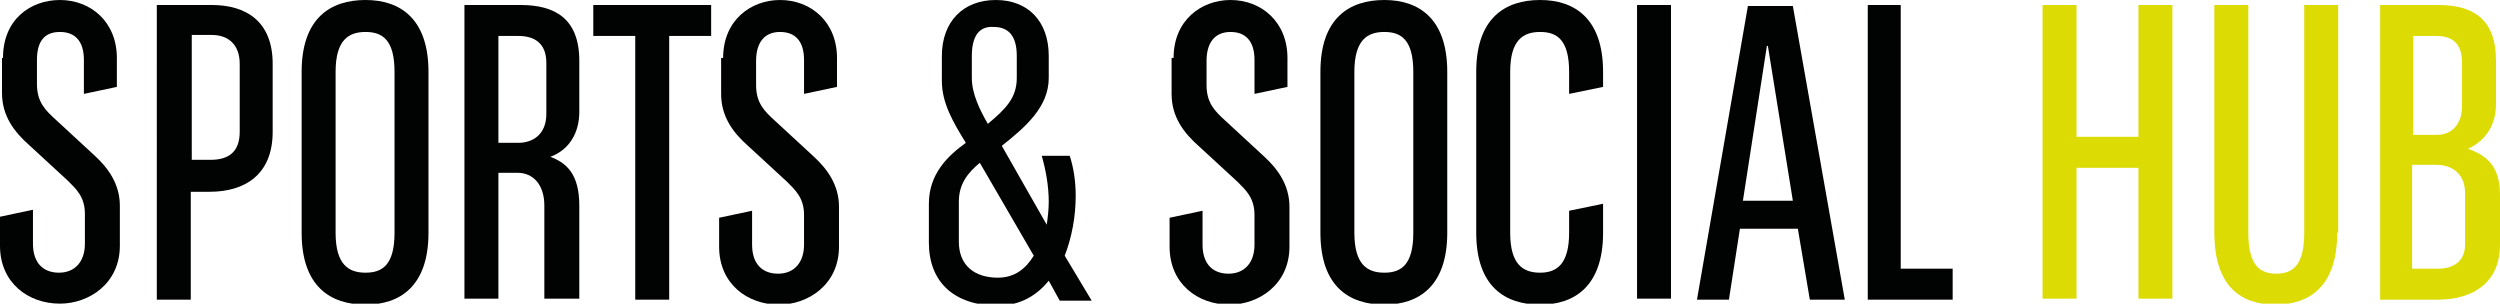 <?xml version="1.0" encoding="utf-8"?>
<!-- Generator: Adobe Illustrator 24.3.0, SVG Export Plug-In . SVG Version: 6.00 Build 0)  -->
<svg version="1.1" id="Layer_1" xmlns="http://www.w3.org/2000/svg" xmlns:xlink="http://www.w3.org/1999/xlink" x="0px" y="0px"
	 viewBox="0 0 250.3 30.4" style="enable-background:new 0 0 250.3 30.4;" xml:space="preserve">
<style type="text/css">
	.st0{fill:#010202;}
	.st1{fill:#DCDB03;}
</style>
<g>
	<path class="st0" d="M0.3,5.8C0.3,1.9,3.1,0,6,0c3.1,0,5.7,2.2,5.7,5.8v2.9L8.4,9.4V6c0-1.9-0.9-2.8-2.4-2.8C4.4,3.2,3.7,4.2,3.7,6
		v2.4c0,1.8,0.8,2.6,1.9,3.6l3.9,3.6c1.3,1.2,2.5,2.8,2.5,5v4c0,3.8-3.1,5.8-6,5.8c-3.2,0-6-2.1-6-5.8v-2.9L3.3,21v3.4
		c0,1.9,1,2.9,2.6,2.9c1.6,0,2.6-1.1,2.6-2.9v-3c0-1.7-0.9-2.5-1.7-3.3l-3.8-3.5c-1.6-1.4-2.8-3-2.8-5.3V5.8z"/>
	<path class="st0" d="M27.3,13.2c0,4.3-2.8,6-6.3,6h-1.9v10.8h-3.4V0.5h5.5c3.4,0,6.1,1.6,6.1,5.9V13.2z M21.1,16
		c1.8,0,2.9-0.8,2.9-2.8V6.4c0-1.9-1.1-2.9-2.8-2.9h-2V16H21.1z"/>
	<path class="st0" d="M30.2,7.2c0-5.4,2.9-7.2,6.4-7.2c3.4,0,6.3,1.8,6.3,7.2v16.1c0,5.4-2.9,7.2-6.3,7.2c-3.5,0-6.4-1.8-6.4-7.2
		V7.2z M39.5,7.2c0-3.2-1.2-4-2.9-4s-3,0.8-3,4v16.1c0,3.2,1.3,4,3,4s2.9-0.8,2.9-4V7.2z"/>
	<path class="st0" d="M54.5,29.9v-9.3c0-2.1-1.1-3.3-2.7-3.3h-1.9v12.6h-3.4V0.5h5.6c3.4,0,5.9,1.3,5.9,5.6v5.1c0,2.1-1,3.8-2.9,4.5
		v0c1.6,0.6,2.9,1.7,2.9,4.9v9.3H54.5z M49.9,14.3h2c1.4,0,2.8-0.8,2.8-2.9V6.3c0-1.9-1.1-2.7-2.8-2.7h-2V14.3z"/>
	<path class="st0" d="M71.2,0.5v3.1H67v26.4h-3.4V3.6h-4.2V0.5H71.2z"/>
	<path class="st0" d="M72.4,5.8c0-3.8,2.8-5.8,5.7-5.8c3.1,0,5.7,2.2,5.7,5.8v2.9l-3.3,0.7V6c0-1.9-0.9-2.8-2.4-2.8
		c-1.6,0-2.4,1.1-2.4,2.9v2.4c0,1.8,0.8,2.6,1.9,3.6l3.9,3.6c1.3,1.2,2.5,2.8,2.5,5v4c0,3.8-3.1,5.8-6,5.8c-3.2,0-6-2.1-6-5.8v-2.9
		l3.3-0.7v3.4c0,1.9,1,2.9,2.6,2.9c1.6,0,2.6-1.1,2.6-2.9v-3c0-1.7-0.9-2.5-1.7-3.3l-3.8-3.5c-1.6-1.4-2.8-3-2.8-5.3V5.8z"/>
	<path class="st0" d="M105,5.6v2.2c0,2.9-2.3,4.9-4.7,6.8l4.5,7.9c0.1-0.7,0.2-1.5,0.2-2.3c0-1.6-0.3-3.2-0.7-4.6h2.8
		c0.4,1.2,0.6,2.6,0.6,4c0,2.1-0.4,4.2-1.1,6l2.7,4.5h-3.2l-1.1-2c-1.2,1.5-2.9,2.5-5.1,2.5c-4.4,0-6.9-2.4-6.9-6.3v-3.9
		c0-3,1.9-4.8,3.7-6.1c-1.3-2.1-2.4-4-2.4-6.2V5.6c0-3.4,2.1-5.6,5.4-5.6C102.9,0,105,2.1,105,5.6z M103.5,25.6l-5.4-9.3
		c-1.2,1-2.1,2.1-2.1,3.9v4c0,2.4,1.6,3.6,3.9,3.6C101.6,27.8,102.7,26.9,103.5,25.6z M97.3,5.6v2.2c0,1.6,0.8,3.2,1.6,4.6
		c1.8-1.5,2.9-2.6,2.9-4.6V5.6c0-2.2-1-2.9-2.3-2.9C98.2,2.6,97.3,3.4,97.3,5.6z"/>
	<path class="st0" d="M117.5,5.8c0-3.8,2.8-5.8,5.7-5.8c3.1,0,5.7,2.2,5.7,5.8v2.9l-3.3,0.7V6c0-1.9-0.9-2.8-2.4-2.8
		c-1.6,0-2.4,1.1-2.4,2.9v2.4c0,1.8,0.8,2.6,1.9,3.6l3.9,3.6c1.3,1.2,2.5,2.8,2.5,5v4c0,3.8-3.1,5.8-6,5.8c-3.2,0-6-2.1-6-5.8v-2.9
		l3.3-0.7v3.4c0,1.9,1,2.9,2.6,2.9c1.6,0,2.6-1.1,2.6-2.9v-3c0-1.7-0.9-2.5-1.7-3.3l-3.8-3.5c-1.6-1.4-2.8-3-2.8-5.3V5.8z"/>
	<path class="st0" d="M132.2,7.2c0-5.4,2.9-7.2,6.4-7.2c3.4,0,6.3,1.8,6.3,7.2v16.1c0,5.4-2.9,7.2-6.3,7.2c-3.5,0-6.4-1.8-6.4-7.2
		V7.2z M141.5,7.2c0-3.2-1.2-4-2.9-4c-1.7,0-3,0.8-3,4v16.1c0,3.2,1.3,4,3,4c1.7,0,2.9-0.8,2.9-4V7.2z"/>
	<path class="st0" d="M160.5,23.3c0,5.4-2.9,7.2-6.3,7.2c-3.5,0-6.4-1.8-6.4-7.2V7.2c0-5.4,2.9-7.2,6.4-7.2c3.4,0,6.3,1.8,6.3,7.2
		v1.5l-3.4,0.7V7.2c0-3.2-1.2-4-2.9-4c-1.7,0-3,0.8-3,4v16.1c0,3.2,1.3,4,3,4c1.7,0,2.9-0.9,2.9-4v-2.2l3.4-0.7V23.3z"/>
	<path class="st0" d="M167.3,0.5v29.4h-3.4V0.5H167.3z"/>
	<path class="st0" d="M180,22.9h-5.8l-1.1,7.1h-3.2l5.1-29.4h4.5l5.2,29.4h-3.5L180,22.9z M174.5,20.1h5l-2.5-15.5h-0.1L174.5,20.1z
		"/>
	<path class="st0" d="M190.3,0.5v26.4h5.2v3.1H187V0.5H190.3z"/>
	<path class="st1" d="M207.9,0.5v13.2h6.2V0.5h3.4v29.4h-3.4V16.8h-6.2v13.1h-3.4V0.5H207.9z"/>
	<path class="st1" d="M234,23.3c0,5.4-2.8,7.2-6.2,7.2c-3.4,0-6.1-1.8-6.1-7.2V0.5h3.4v22.8c0,3.2,1.1,4.1,2.8,4.1
		c1.7,0,2.8-0.9,2.8-4.1V0.5h3.4V23.3z"/>
	<path class="st1" d="M244.1,0.5c3.4,0,5.8,1.3,5.8,5.6v4.3c0,2.2-1.1,3.7-2.8,4.5v0c1.7,0.6,3.2,1.6,3.2,4.6v5
		c0,3.7-2.6,5.5-6.2,5.5h-5.8V0.5H244.1z M241.6,13.5h2.4c1.5,0,2.5-1.1,2.5-2.9V6.3c0-1.9-0.9-2.7-2.6-2.7h-2.3V13.5z M241.6,26.9
		h2.5c1.5,0,2.7-0.7,2.7-2.4v-5.2c0-1.9-1.3-2.8-2.9-2.8h-2.4V26.9z"/>
</g>
</svg>
